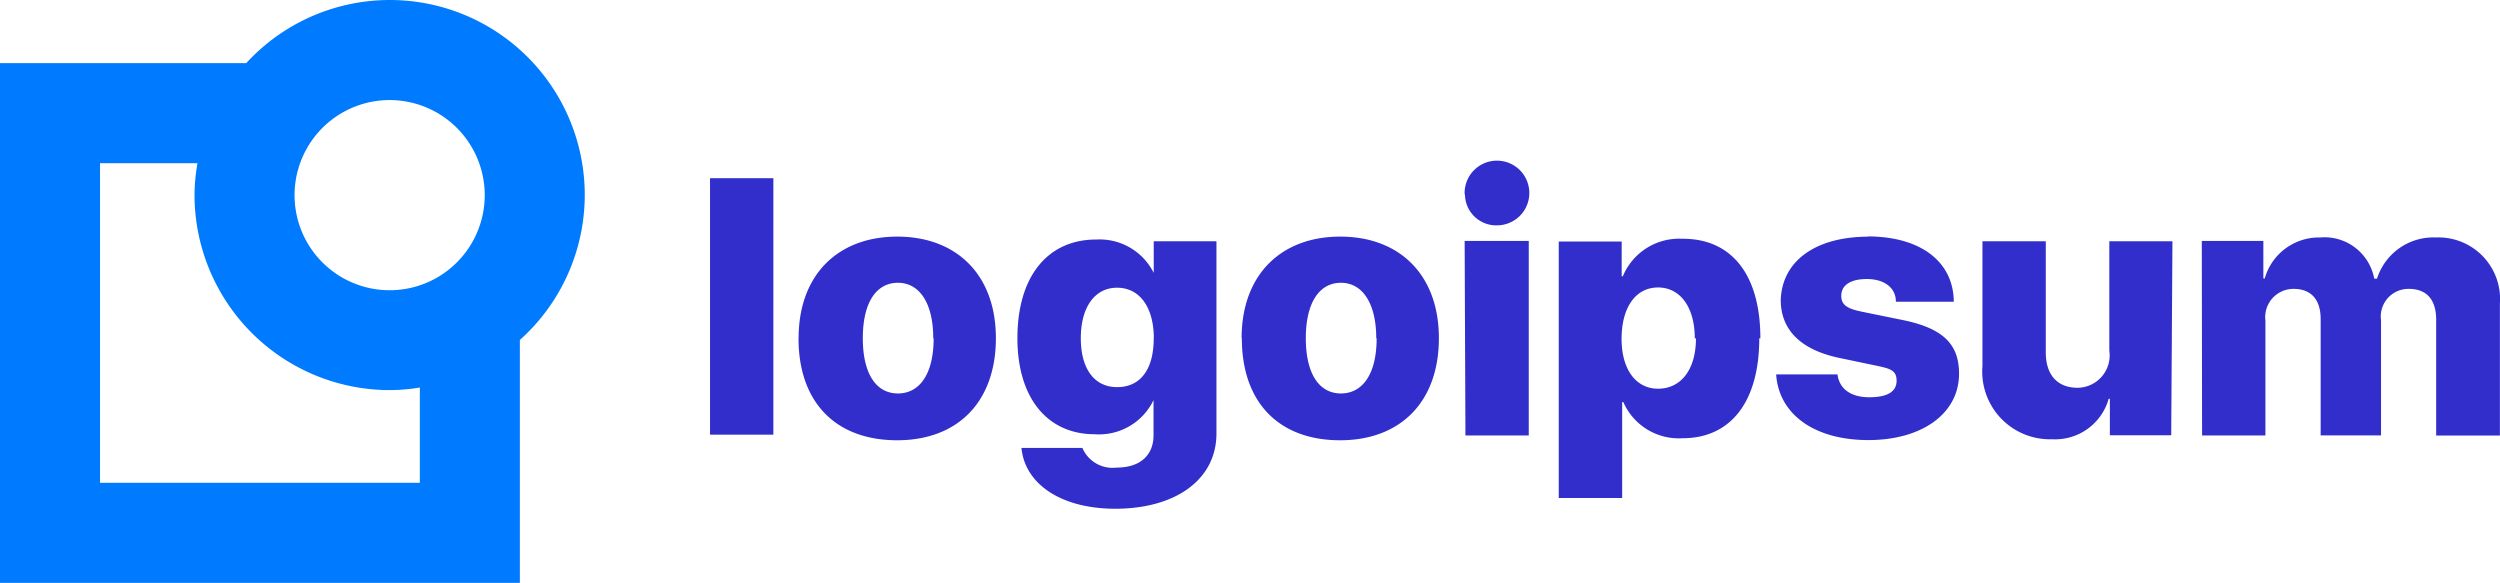 <svg xmlns="http://www.w3.org/2000/svg" width="128.122" height="29.872" viewBox="0 0 128.122 29.872">
  <g id="partner05" transform="translate(0 0.002)">
    <path id="Path_475" data-name="Path 475" d="M38.51,11.27h3.246V24.414H38.51Zm4.54,8.2c0-3.256,2.022-5.207,5.055-5.207s5.055,1.951,5.055,5.207S51.209,24.7,48.1,24.7s-5.055-1.9-5.055-5.23Zm6.9,0c0-1.79-.7-2.841-1.81-2.841s-1.8,1.011-1.8,2.841.688,2.831,1.8,2.831,1.83-1,1.83-2.821Zm4.509,5.622h3.134A1.678,1.678,0,0,0,59.348,26.1c1.244,0,1.891-.667,1.891-1.658v-1.82h.01a3.1,3.1,0,0,1-3.033,1.769c-2.376,0-3.953-1.81-3.953-4.924s1.507-5.055,4.044-5.055a3.1,3.1,0,0,1,3.033,1.911h-.091V14.5h3.215v9.848c0,2.376-2.1,3.862-5.2,3.862-2.811-.01-4.61-1.294-4.792-3.1Zm6.794-5.622c0-1.587-.728-2.588-1.881-2.588s-1.86,1.011-1.86,2.588.7,2.507,1.86,2.507,1.877-.859,1.877-2.507Zm4.5,0c0-3.256,2.022-5.207,5.055-5.207s5.055,1.951,5.055,5.207S73.9,24.7,70.8,24.7s-5.035-1.9-5.035-5.227Zm6.9,0c0-1.79-.708-2.841-1.81-2.841s-1.8,1.011-1.8,2.841.688,2.831,1.8,2.831,1.83-1,1.83-2.821Zm4.53-7.371a1.658,1.658,0,1,1,1.658,1.587A1.6,1.6,0,0,1,77.2,12.109Zm0,2.386h3.286v9.969H77.224Zm15.1,4.985c0,3.246-1.456,5.126-3.933,5.126a3.1,3.1,0,0,1-3.033-1.85h-.061V27.66H82.006V14.515h3.225v1.779h.061a3.124,3.124,0,0,1,3.033-1.921c2.548-.02,4.014,1.85,4.014,5.106Zm-3.306,0c0-1.577-.738-2.6-1.881-2.6s-1.86,1.011-1.87,2.6.728,2.588,1.87,2.588,1.941-.94,1.941-2.578Zm8.847-5.217c2.72,0,4.408,1.284,4.428,3.347H99.285c0-.718-.6-1.163-1.486-1.163s-1.314.344-1.314.859.374.677,1.122.829l2.083.425c2.022.425,2.831,1.234,2.831,2.74,0,2.022-1.87,3.4-4.651,3.4s-4.59-1.335-4.722-3.367h3.144c.091.738.677,1.173,1.628,1.173s1.4-.3,1.4-.839-.3-.627-1.082-.789l-1.881-.394c-1.951-.415-2.973-1.436-2.973-2.962.061-1.982,1.759-3.246,4.5-3.246Zm15.57,10.192h-3.144v-1.87h-.061a2.851,2.851,0,0,1-2.9,2.073,3.469,3.469,0,0,1-3.569-3.751V14.5h3.246v5.7c0,1.173.617,1.81,1.628,1.81a1.661,1.661,0,0,0,1.581-1.2,1.68,1.68,0,0,0,.047-.7V14.5h3.235Zm1.567-9.959h3.155v1.921h.071a2.891,2.891,0,0,1,2.841-2.1,2.589,2.589,0,0,1,2.77,2.113h.142a3.034,3.034,0,0,1,3.033-2.113,3.156,3.156,0,0,1,3.266,3.387v6.764h-3.266V18.519c0-1.011-.475-1.577-1.4-1.577a1.415,1.415,0,0,0-1.426,1.608v5.9h-3.094V18.489c0-1.011-.5-1.547-1.385-1.547a1.447,1.447,0,0,0-1.446,1.627v5.884h-3.246Z" transform="translate(-2.122 -2.139)" fill="#312ecb"/>
    <path id="Path_476" data-name="Path 476" d="M32.488,12.219a9.989,9.989,0,0,0-17.35-6.754H2.52V32.1H29.162V19.651a9.979,9.979,0,0,0,3.326-7.431Zm-5.126,0A4.873,4.873,0,1,1,25.931,8.78a4.873,4.873,0,0,1,1.431,3.439ZM24.036,26.971H7.646V10.592h4.995a9.66,9.66,0,0,0-.152,1.628,10.01,10.01,0,0,0,10,10,9.777,9.777,0,0,0,1.547-.131Z" transform="translate(-2.52 -2.23)" fill="#007aff"/>
  </g>
</svg>
